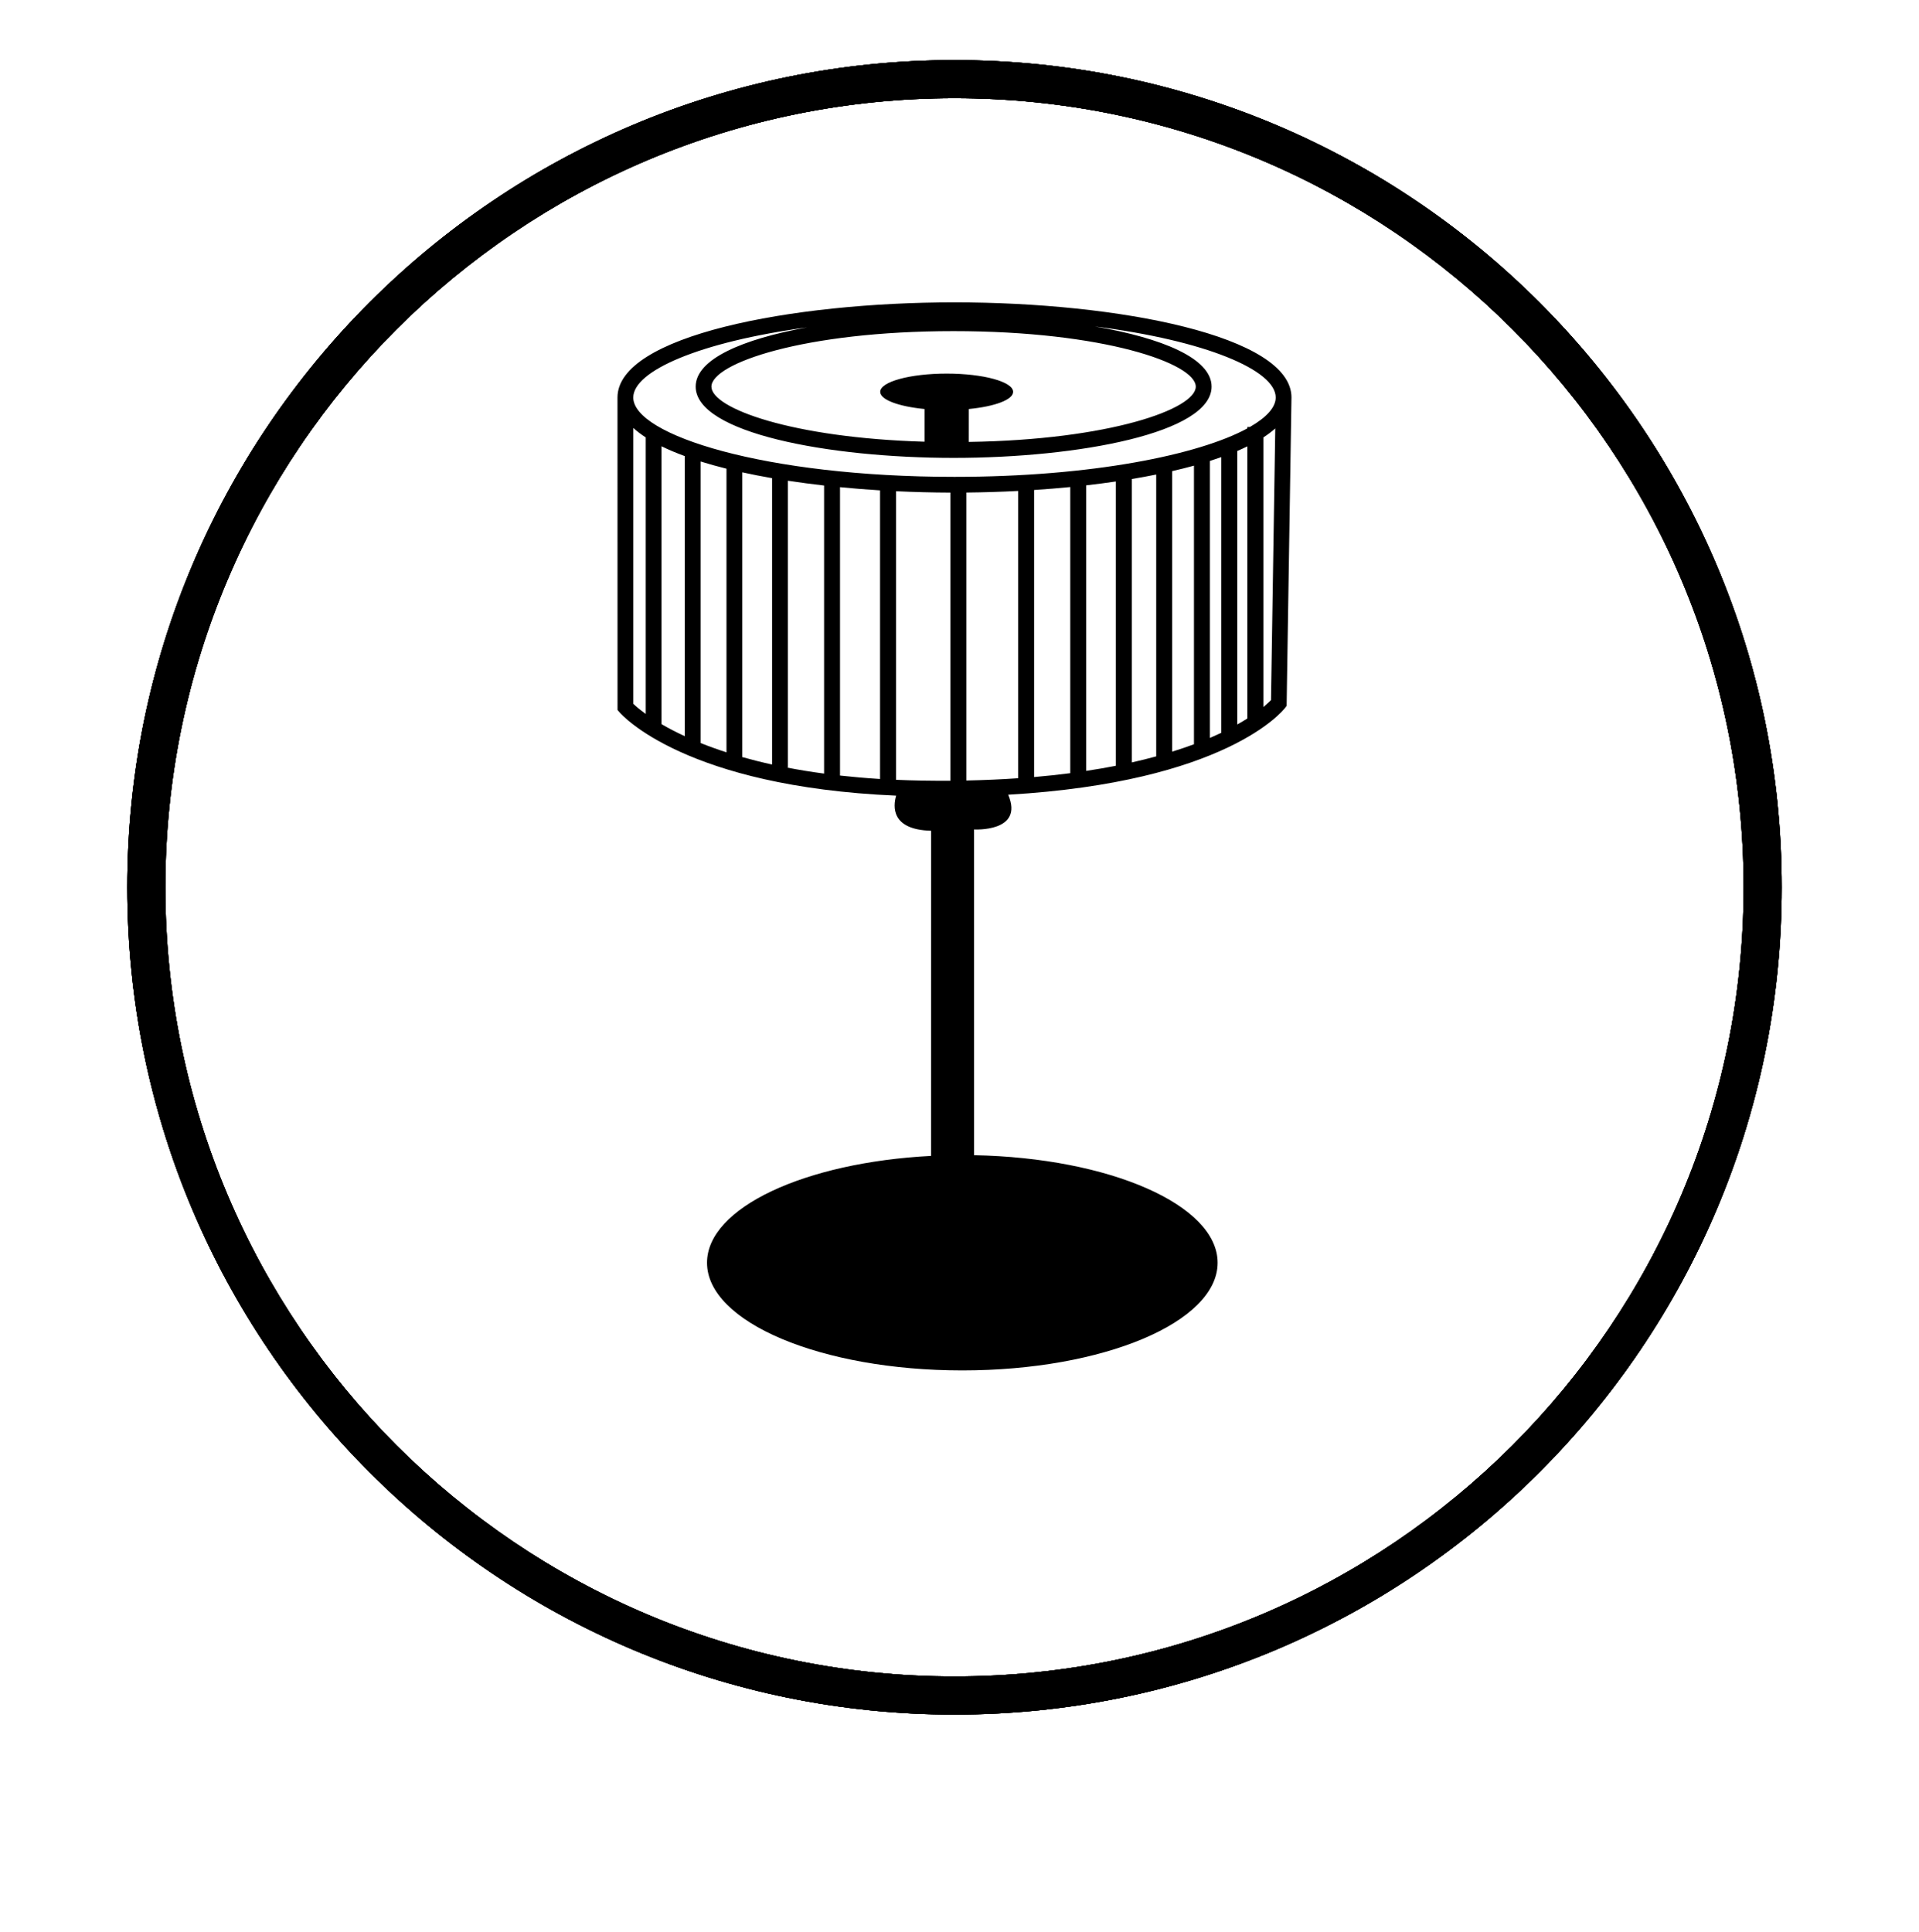 <svg width="151" height="152" viewBox="0 0 151 152" fill="none" xmlns="http://www.w3.org/2000/svg">
<g filter="url(#filter0_d_414_90)">
<ellipse cx="75.449" cy="70.014" rx="63.422" ry="63.903" fill="white"/>
</g>
<path d="M101.622 31.279C101.622 26.417 87.961 23.792 75.105 23.792C62.249 23.792 48.588 26.417 48.588 31.279L48.591 55.867L48.74 56.039C48.962 56.297 53.954 61.893 70.515 62.609C70.271 63.449 70.102 65.29 73.263 65.371L73.26 90.957C63.328 91.469 55.633 95.036 55.633 99.365C55.633 104.043 64.626 107.836 75.722 107.836C86.814 107.836 95.811 104.043 95.811 99.365C95.811 94.817 87.312 91.106 76.646 90.901L76.642 65.269C76.642 65.269 80.608 65.505 79.331 62.535C96.428 61.543 100.923 55.958 101.117 55.704L101.24 55.542L101.621 31.286L101.622 31.279ZM76.234 32.185C78.263 31.988 79.72 31.459 79.72 30.834C79.72 30.04 77.381 29.398 74.491 29.398C71.605 29.398 69.262 30.04 69.262 30.834C69.262 31.459 70.719 31.988 72.748 32.185V34.758C62.302 34.454 55.979 32.126 55.979 30.425C55.979 28.601 63.23 26.057 75.035 26.057C86.84 26.057 94.091 28.601 94.091 30.425C94.091 32.185 87.32 34.609 76.232 34.775L76.234 32.185ZM63.504 25.764C58.438 26.685 54.74 28.255 54.74 30.421C54.74 34.066 65.198 36.031 75.038 36.031C84.878 36.031 95.336 34.066 95.336 30.421C95.336 28.195 91.43 26.597 86.152 25.69C94.881 26.798 100.381 29.127 100.381 31.275V31.279C100.381 32.051 99.661 32.845 98.345 33.6H98.151V33.709C94.337 35.788 85.912 37.523 75.105 37.523C60.209 37.523 49.83 34.232 49.83 31.279C49.834 29.176 55.097 26.9 63.505 25.764L63.504 25.764ZM53.883 35.89V57.93C53.174 57.602 52.564 57.281 52.052 56.981V35.117C52.606 35.392 53.22 35.647 53.883 35.89ZM55.125 36.313C55.771 36.514 56.452 36.702 57.164 36.881V59.2C56.42 58.961 55.743 58.714 55.125 58.467V36.313ZM58.406 37.167C59.161 37.333 59.945 37.485 60.753 37.626V60.16C59.916 59.976 59.137 59.779 58.406 59.574V37.167ZM61.995 60.397V37.827C62.919 37.969 63.875 38.092 64.845 38.205V60.873C63.804 60.736 62.827 60.574 61.913 60.397L61.995 60.397ZM66.098 38.335C67.135 38.437 68.186 38.522 69.248 38.586V61.299C68.141 61.229 67.093 61.137 66.098 61.028V38.335ZM70.508 38.653C71.93 38.72 73.362 38.758 74.788 38.762V61.437C73.281 61.447 71.852 61.423 70.508 61.363V38.653ZM76.04 38.758C77.398 38.744 78.76 38.702 80.115 38.631V61.239C78.838 61.328 77.476 61.388 76.04 61.419V38.758ZM81.371 38.557C82.331 38.494 83.28 38.416 84.215 38.325V60.841C83.315 60.958 82.366 61.06 81.371 61.145V38.557ZM85.471 38.19C86.261 38.099 87.041 38 87.803 37.887V60.259C87.065 60.404 86.289 60.538 85.471 60.661V38.19ZM89.059 37.693C89.715 37.584 90.357 37.467 90.978 37.34V59.518C90.375 59.684 89.733 59.843 89.059 59.995V37.693ZM92.234 37.072C92.827 36.938 93.398 36.793 93.949 36.642V58.565C93.42 58.763 92.844 58.957 92.234 59.147V37.072ZM95.205 36.271C95.512 36.172 95.812 36.074 96.101 35.971V57.663C95.819 57.797 95.519 57.931 95.205 58.068V36.271ZM97.357 35.488C97.636 35.371 97.897 35.248 98.151 35.124V56.537C97.911 56.688 97.646 56.847 97.357 57.009V35.488ZM49.833 33.674C50.116 33.932 50.444 34.182 50.814 34.422H50.811V56.177C50.32 55.824 49.999 55.542 49.833 55.383L49.833 33.674ZM99.411 55.633V34.419C99.76 34.193 100.074 33.956 100.346 33.713L100.011 55.09C99.894 55.206 99.7 55.397 99.411 55.633Z" fill="black"/>
<path d="M137.199 69.824C137.199 35.531 109.399 7.73 75.106 7.73C40.812 7.73 13.012 35.531 13.012 69.824C13.012 104.118 40.812 131.918 75.106 131.918V134.918C39.155 134.918 10.012 105.775 10.012 69.824C10.012 33.874 39.155 4.73 75.106 4.73C111.056 4.73 140.199 33.874 140.199 69.824C140.199 105.775 111.056 134.918 75.106 134.918V131.918C109.399 131.918 137.199 104.118 137.199 69.824Z" fill="black"/>
<path d="M137.199 69.824C137.199 35.531 109.399 7.73 75.106 7.73C40.812 7.73 13.012 35.531 13.012 69.824C13.012 104.118 40.812 131.918 75.106 131.918V134.918C39.155 134.918 10.012 105.775 10.012 69.824C10.012 33.874 39.155 4.73 75.106 4.73C111.056 4.73 140.199 33.874 140.199 69.824C140.199 105.775 111.056 134.918 75.106 134.918V131.918C109.399 131.918 137.199 104.118 137.199 69.824Z" fill="black"/>
<path d="M137.199 69.824C137.199 35.531 109.399 7.73 75.106 7.73C40.812 7.73 13.012 35.531 13.012 69.824C13.012 104.118 40.812 131.918 75.106 131.918V134.918C39.155 134.918 10.012 105.775 10.012 69.824C10.012 33.874 39.155 4.73 75.106 4.73C111.056 4.73 140.199 33.874 140.199 69.824C140.199 105.775 111.056 134.918 75.106 134.918V131.918C109.399 131.918 137.199 104.118 137.199 69.824Z" fill="black"/>
<path d="M137.199 69.824C137.199 35.531 109.399 7.73 75.106 7.73C40.812 7.73 13.012 35.531 13.012 69.824C13.012 104.118 40.812 131.918 75.106 131.918V134.918C39.155 134.918 10.012 105.775 10.012 69.824C10.012 33.874 39.155 4.73 75.106 4.73C111.056 4.73 140.199 33.874 140.199 69.824C140.199 105.775 111.056 134.918 75.106 134.918V131.918C109.399 131.918 137.199 104.118 137.199 69.824Z" fill="black"/>
<defs>
<filter id="filter0_d_414_90" x="0.227" y="0.311" width="150.444" height="151.407" filterUnits="userSpaceOnUse" color-interpolation-filters="sRGB">
<feFlood flood-opacity="0" result="BackgroundImageFix"/>
<feColorMatrix in="SourceAlpha" type="matrix" values="0 0 0 0 0 0 0 0 0 0 0 0 0 0 0 0 0 0 127 0" result="hardAlpha"/>
<feOffset dy="6"/>
<feGaussianBlur stdDeviation="5.9"/>
<feComposite in2="hardAlpha" operator="out"/>
<feColorMatrix type="matrix" values="0 0 0 0 0 0 0 0 0 0 0 0 0 0 0 0 0 0 0.33 0"/>
<feBlend mode="normal" in2="BackgroundImageFix" result="effect1_dropShadow_414_90"/>
<feBlend mode="normal" in="SourceGraphic" in2="effect1_dropShadow_414_90" result="shape"/>
</filter>
</defs>
</svg>
